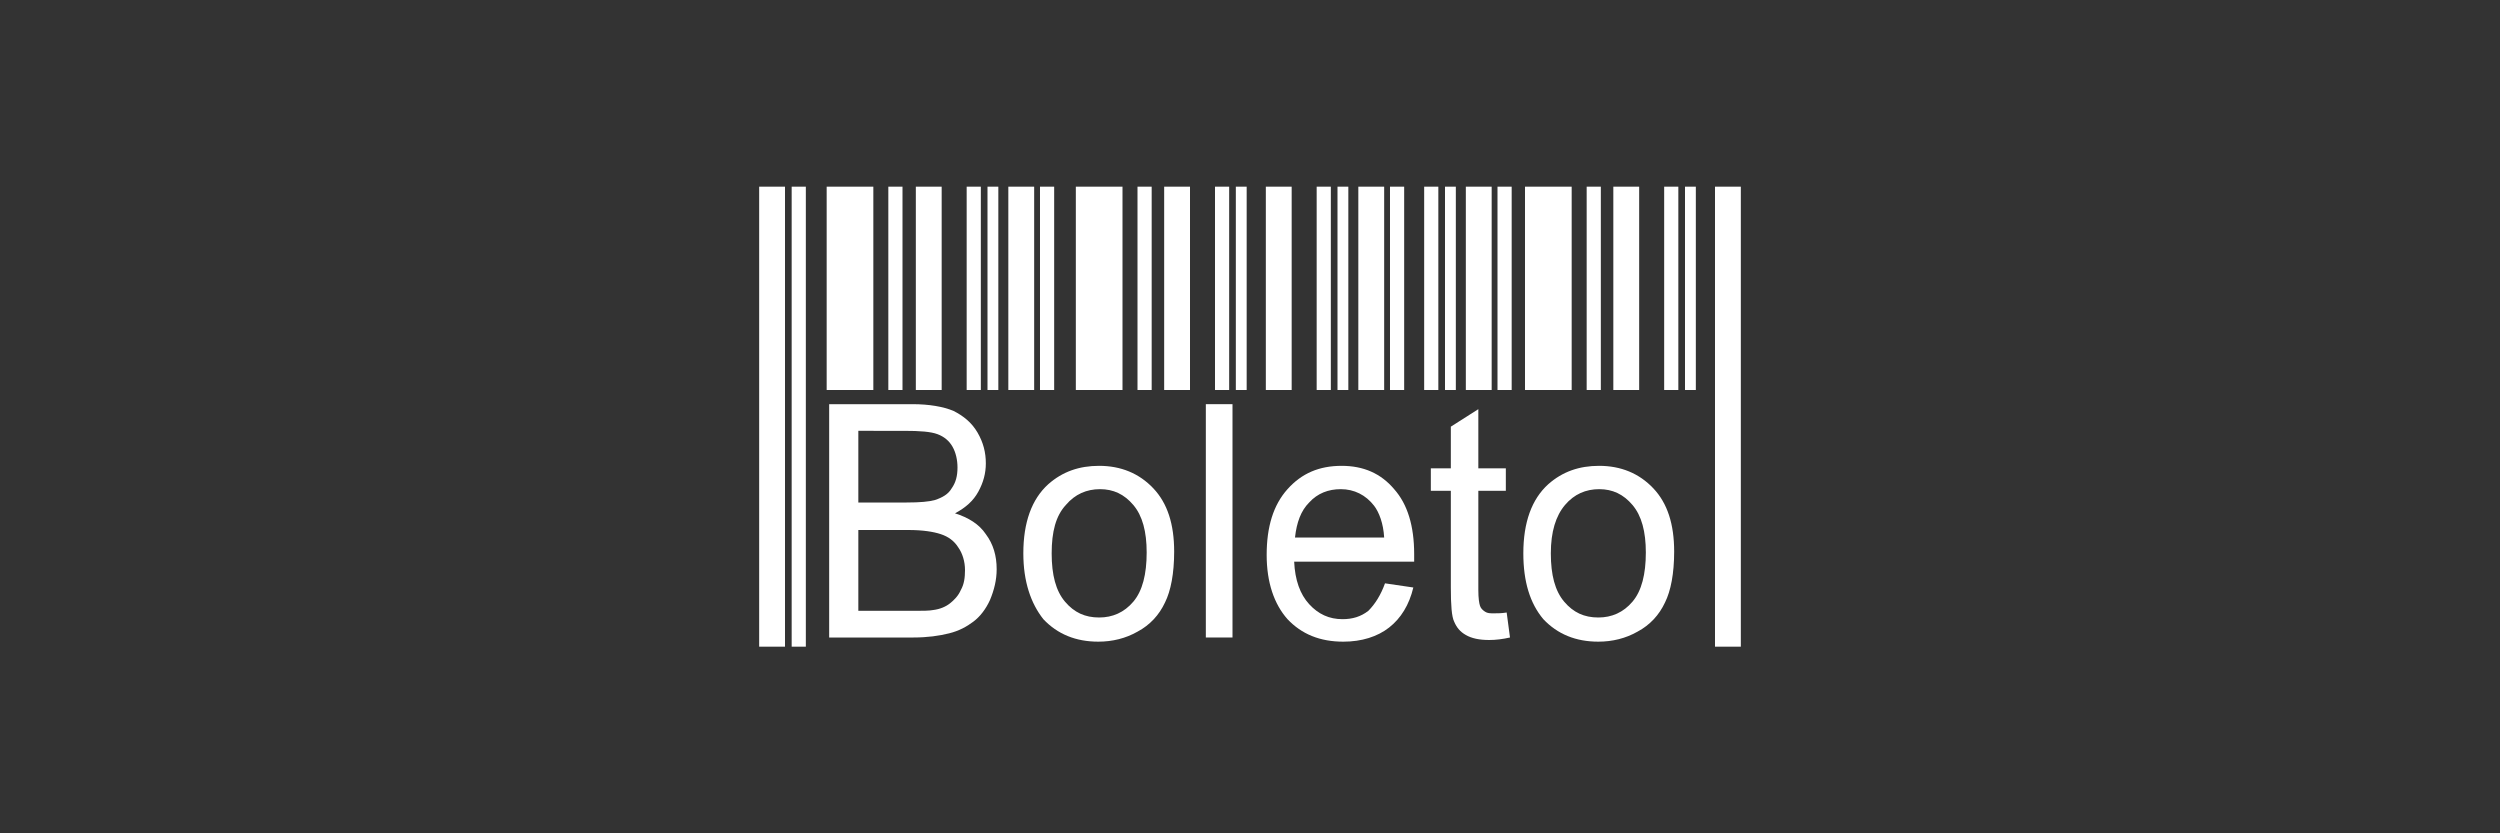 <?xml version="1.0" encoding="utf-8"?>
<!-- Generator: Adobe Illustrator 23.0.6, SVG Export Plug-In . SVG Version: 6.00 Build 0)  -->
<svg version="1.1" id="Layer_1" xmlns="http://www.w3.org/2000/svg" xmlns:xlink="http://www.w3.org/1999/xlink" x="0px" y="0px"
	 viewBox="0 0 300 100" style="enable-background:new 0 0 300 100;" xml:space="preserve">
<rect x="0" y="0" width="300" height="100" fill="#333333" stroke="none"/>
<style type="text/css">
	.st0{fill:#fff;}
	.st1{fill:none;}
</style>
<title>Deposit-Logo-Master-File 2</title>
<path class="st1" d="M5,0h290c2.8,0,5,2.2,5,5v90c0,2.8-2.2,5-5,5H5c-2.8,0-5-2.2-5-5V5C0,2.2,2.2,0,5,0z"/>
<g>
	<g class="st0">
		<rect x="175.9" y="22.4" width="3.1" height="24.4"/>
		<rect x="166.8" y="22.4" width="1.7" height="24.4"/>
		<rect x="173.4" y="22.4" width="1.3" height="24.4"/>
		<rect x="170.9" y="22.4" width="1.7" height="24.4"/>
		<rect x="158" y="22.4" width="1.7" height="24.4"/>
		<rect x="160.5" y="22.4" width="1.3" height="24.4"/>
		<rect x="151.9" y="22.4" width="3.1" height="24.4"/>
		<rect x="163" y="22.4" width="3.1" height="24.4"/>
		<rect x="193.6" y="22.4" width="3.1" height="24.4"/>
		<rect x="199.7" y="22.4" width="1.7" height="24.4"/>
		<rect x="202.2" y="22.4" width="1.3" height="24.4"/>
		<rect x="190.4" y="22.4" width="1.7" height="24.4"/>
		<rect x="183" y="22.4" width="5.6" height="24.4"/>
		<rect x="179.7" y="22.4" width="1.7" height="24.4"/>
		<rect x="116" y="22.4" width="1.7" height="24.4"/>
		<rect x="118.5" y="22.4" width="1.3" height="24.4"/>
		<rect x="109.9" y="22.4" width="3.1" height="24.4"/>
		<rect x="99.2" y="22.4" width="5.6" height="24.4"/>
		<rect x="106.6" y="22.4" width="1.7" height="24.4"/>
		<rect x="91.1" y="22.4" width="3.1" height="55.2"/>
		<rect x="205.8" y="22.4" width="3.1" height="55.2"/>
		<rect x="95" y="22.4" width="1.7" height="55.2"/>
		<rect x="124.8" y="22.4" width="1.7" height="24.4"/>
		<rect x="139.7" y="22.4" width="3.1" height="24.4"/>
		<rect x="136.5" y="22.4" width="1.7" height="24.4"/>
		<rect x="145.8" y="22.4" width="1.7" height="24.4"/>
		<rect x="148.3" y="22.4" width="1.3" height="24.4"/>
		<rect x="121" y="22.4" width="3.1" height="24.4"/>
		<rect x="129.1" y="22.4" width="5.6" height="24.4"/>
	</g>
	<path class="st0" d="M99.5,76.5v-28h10c2,0,3.7,0.3,4.9,0.8c1.2,0.6,2.2,1.4,2.9,2.6c0.7,1.2,1,2.4,1,3.7c0,1.2-0.3,2.3-0.9,3.4
		c-0.6,1.1-1.5,1.9-2.8,2.6c1.6,0.5,2.9,1.3,3.7,2.5c0.9,1.2,1.3,2.6,1.3,4.2c0,1.3-0.3,2.5-0.8,3.7c-0.5,1.1-1.2,2-2,2.6
		s-1.7,1.1-2.9,1.4c-1.2,0.3-2.6,0.5-4.3,0.5L99.5,76.5L99.5,76.5z M103,60.3h5.8c1.6,0,2.7-0.1,3.4-0.3c0.9-0.3,1.6-0.7,2-1.4
		c0.5-0.7,0.7-1.5,0.7-2.5c0-0.9-0.2-1.8-0.6-2.5s-1-1.2-1.8-1.5s-2.1-0.4-4-0.4H103V60.3L103,60.3z M103,73.3h6.6
		c1.1,0,1.9,0,2.4-0.1c0.8-0.1,1.5-0.4,2-0.8s1-0.9,1.3-1.6c0.4-0.7,0.5-1.5,0.5-2.4c0-1-0.3-2-0.8-2.7c-0.5-0.8-1.2-1.3-2.1-1.6
		c-0.9-0.3-2.2-0.5-3.9-0.5h-6V73.3L103,73.3z"/>
	<path class="st0" d="M122.8,66.4c0-3.7,1-6.5,3-8.3c1.7-1.5,3.7-2.2,6.1-2.2c2.6,0,4.8,0.9,6.5,2.7s2.5,4.3,2.5,7.6c0,2.6-0.4,4.7-1.1,6.1
		c-0.7,1.5-1.8,2.7-3.3,3.5c-1.4,0.8-3,1.2-4.7,1.2c-2.7,0-4.9-0.9-6.6-2.7C123.7,72.4,122.8,69.8,122.8,66.4L122.8,66.4z
		 M126.2,66.4c0,2.6,0.5,4.5,1.6,5.8s2.4,1.9,4.1,1.9c1.6,0,3-0.6,4.1-1.9s1.6-3.3,1.6-5.9c0-2.5-0.5-4.4-1.6-5.7s-2.4-1.9-4-1.9
		s-3,0.6-4.1,1.9C126.7,61.9,126.2,63.8,126.2,66.4L126.2,66.4z"/>
	<polygon class="st0" points="144.7,76.5 144.7,48.5 147.9,48.5 147.9,76.5 	"/>
	<path class="st0" d="M166.2,70l3.4,0.5c-0.5,2.1-1.5,3.7-2.9,4.8c-1.4,1.1-3.3,1.7-5.5,1.7c-2.8,0-5-0.9-6.7-2.7c-1.6-1.8-2.5-4.4-2.5-7.7
		c0-3.4,0.8-6,2.5-7.9s3.8-2.8,6.5-2.8c2.6,0,4.7,0.9,6.3,2.8c1.6,1.8,2.4,4.4,2.4,7.8c0,0.2,0,0.5,0,0.9h-14.4
		c0.1,2.2,0.7,3.9,1.8,5.1s2.4,1.8,4,1.8c1.2,0,2.2-0.3,3.1-1C165,72.5,165.7,71.4,166.2,70L166.2,70z M155.4,64.5h10.7
		c-0.1-1.7-0.6-3-1.2-3.8c-1-1.3-2.4-2-4-2c-1.5,0-2.8,0.5-3.8,1.6C156.1,61.3,155.6,62.7,155.4,64.5L155.4,64.5z"/>
	<path class="st0" d="M180.8,73.5l0.4,3c-0.9,0.2-1.7,0.3-2.5,0.3c-1.2,0-2.1-0.2-2.8-0.6s-1.1-0.9-1.4-1.6c-0.3-0.6-0.4-2-0.4-4.1V58.9h-2.4
		v-2.7h2.4v-5l3.3-2.1v7.1h3.3v2.7h-3.3v11.9c0,1,0.1,1.6,0.2,1.9c0.1,0.3,0.3,0.5,0.6,0.7s0.6,0.2,1.1,0.2
		C179.7,73.6,180.2,73.6,180.8,73.5L180.8,73.5z"/>
	<path class="st0" d="M182.8,66.4c0-3.7,1-6.5,3-8.3c1.7-1.5,3.7-2.2,6.1-2.2c2.6,0,4.8,0.9,6.5,2.7s2.5,4.3,2.5,7.6c0,2.6-0.4,4.7-1.1,6.1
		c-0.7,1.5-1.8,2.7-3.3,3.5c-1.4,0.8-3,1.2-4.7,1.2c-2.7,0-4.9-0.9-6.6-2.7C183.6,72.4,182.8,69.8,182.8,66.4L182.8,66.4z
		 M186.1,66.4c0,2.6,0.5,4.5,1.6,5.8s2.4,1.9,4.1,1.9c1.6,0,3-0.6,4.1-1.9s1.6-3.3,1.6-5.9c0-2.5-0.5-4.4-1.6-5.7s-2.4-1.9-4-1.9
		s-3,0.6-4.1,1.9C186.7,61.9,186.1,63.8,186.1,66.4L186.1,66.4z"/>
</g>
</svg>
